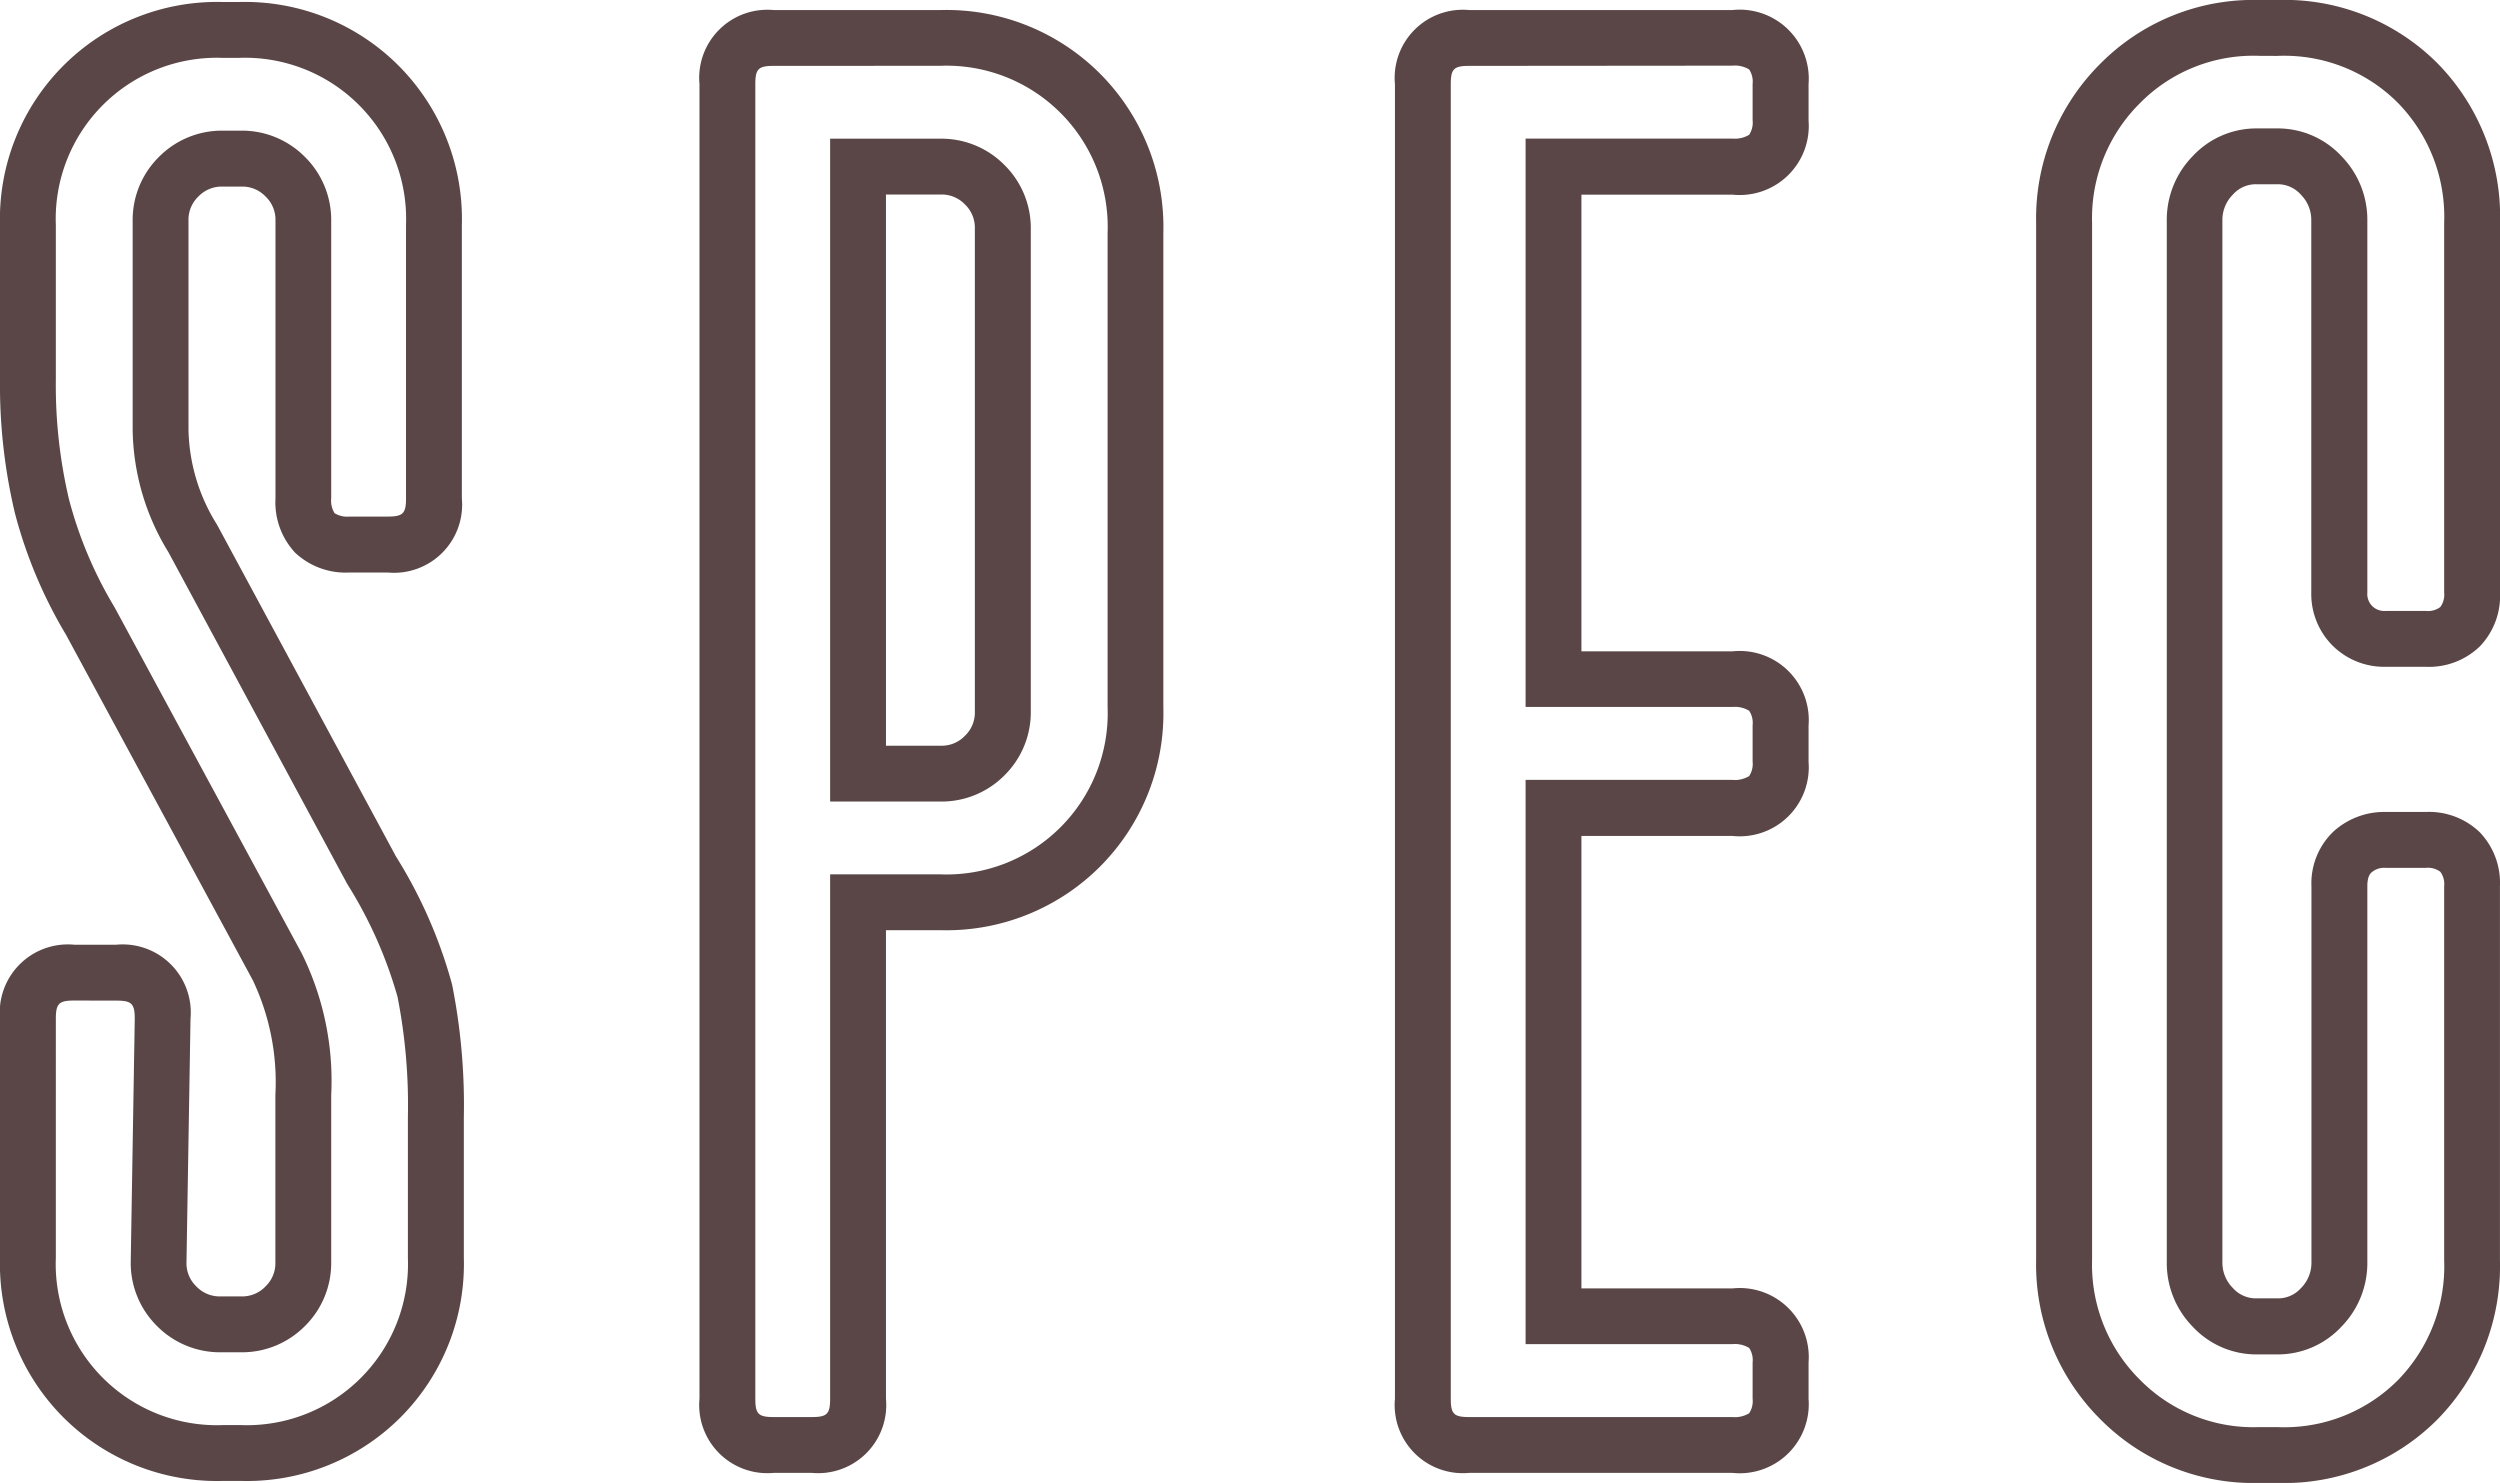 <svg xmlns="http://www.w3.org/2000/svg" width="89.552" height="53.12" viewBox="0 0 89.552 53.12">
  <path id="SPEC" d="M82.944,1.36H82.3A7.714,7.714,0,0,1,76.579-.955a7.812,7.812,0,0,1-2.267-5.669V-43.776a7.812,7.812,0,0,1,2.267-5.669A7.714,7.714,0,0,1,82.3-51.76h.648A7.746,7.746,0,0,1,88.7-49.481a7.846,7.846,0,0,1,2.23,5.7v13.248A2.621,2.621,0,0,1,90.2-28.6a2.621,2.621,0,0,1-1.931.725h-1.44a2.617,2.617,0,0,1-1.9-.761,2.617,2.617,0,0,1-.761-1.9v-13.32a1.283,1.283,0,0,0-.374-.932,1.1,1.1,0,0,0-.858-.372h-.72a1.1,1.1,0,0,0-.858.372,1.283,1.283,0,0,0-.374.932v37.3a1.283,1.283,0,0,0,.374.932,1.1,1.1,0,0,0,.858.372h.72A1.1,1.1,0,0,0,83.8-5.62a1.283,1.283,0,0,0,.374-.932V-20.016a2.559,2.559,0,0,1,.79-1.959,2.7,2.7,0,0,1,1.866-.7h1.44a2.621,2.621,0,0,1,1.931.725,2.621,2.621,0,0,1,.725,1.931V-6.624a7.846,7.846,0,0,1-2.23,5.7A7.746,7.746,0,0,1,82.944,1.36ZM82.3-49.76a5.708,5.708,0,0,0-4.291,1.717,5.8,5.8,0,0,0-1.693,4.267V-6.624a5.8,5.8,0,0,0,1.693,4.267A5.708,5.708,0,0,0,82.3-.64h.648A5.743,5.743,0,0,0,87.27-2.321a5.837,5.837,0,0,0,1.658-4.3V-20.016a.735.735,0,0,0-.139-.517.735.735,0,0,0-.517-.139h-1.44a.682.682,0,0,0-.51.167c-.036.033-.146.135-.146.489V-6.552a3.256,3.256,0,0,1-.922,2.308,3.113,3.113,0,0,1-2.31,1h-.72a3.113,3.113,0,0,1-2.31-1,3.256,3.256,0,0,1-.922-2.308v-37.3a3.256,3.256,0,0,1,.922-2.308,3.113,3.113,0,0,1,2.31-1h.72a3.113,3.113,0,0,1,2.31,1,3.256,3.256,0,0,1,.922,2.308v13.32a.61.61,0,0,0,.175.481.61.61,0,0,0,.481.175h1.44a.735.735,0,0,0,.517-.139.735.735,0,0,0,.139-.517V-43.776a5.837,5.837,0,0,0-1.658-4.3,5.743,5.743,0,0,0-4.326-1.681ZM10.008,1.288H9.36A7.778,7.778,0,0,1,3.649-.985,7.778,7.778,0,0,1,1.376-6.7v-8.568A2.441,2.441,0,0,1,4.032-17.92H5.544A2.441,2.441,0,0,1,8.2-15.264v.017l-.144,8.7a1.15,1.15,0,0,0,.355.87,1.152,1.152,0,0,0,.877.355h.72a1.152,1.152,0,0,0,.877-.355,1.152,1.152,0,0,0,.355-.877v-5.976a8.536,8.536,0,0,0-.807-4.116l-.009-.016L3.737-29.029A16.709,16.709,0,0,1,1.91-33.381a19.819,19.819,0,0,1-.534-4.779V-43.7a7.778,7.778,0,0,1,2.273-5.711A7.778,7.778,0,0,1,9.36-51.688h.576a7.778,7.778,0,0,1,5.711,2.273A7.778,7.778,0,0,1,17.92-43.7v9.792a2.441,2.441,0,0,1-2.656,2.656H13.9a2.645,2.645,0,0,1-1.949-.707,2.645,2.645,0,0,1-.707-1.949v-9.936a1.152,1.152,0,0,0-.355-.877,1.152,1.152,0,0,0-.877-.355H9.36a1.152,1.152,0,0,0-.877.355,1.152,1.152,0,0,0-.355.877v7.488A6.623,6.623,0,0,0,9.14-32.982l.02.035,6.4,11.866a17.139,17.139,0,0,1,2.01,4.586,22.067,22.067,0,0,1,.421,4.759V-6.7A7.778,7.778,0,0,1,15.719-.985,7.778,7.778,0,0,1,10.008,1.288ZM4.032-15.92c-.546,0-.656.11-.656.656V-6.7A5.771,5.771,0,0,0,5.063-2.4,5.771,5.771,0,0,0,9.36-.712h.648A5.771,5.771,0,0,0,14.3-2.4a5.771,5.771,0,0,0,1.687-4.3v-5.04a20.156,20.156,0,0,0-.371-4.313,15.547,15.547,0,0,0-1.8-4.04l-.016-.029L7.409-31.98a8.579,8.579,0,0,1-1.281-4.38v-7.488a3.173,3.173,0,0,1,.941-2.291A3.173,3.173,0,0,1,9.36-47.08h.648a3.173,3.173,0,0,1,2.291.941,3.173,3.173,0,0,1,.941,2.291v9.936a.857.857,0,0,0,.121.535.857.857,0,0,0,.535.121h1.368c.546,0,.656-.11.656-.656V-43.7A5.771,5.771,0,0,0,14.233-48a5.771,5.771,0,0,0-4.3-1.687H9.36A5.771,5.771,0,0,0,5.063-48a5.771,5.771,0,0,0-1.687,4.3v5.544a17.831,17.831,0,0,0,.474,4.293,14.731,14.731,0,0,0,1.621,3.841l.017.03L12.179-17.62a10.3,10.3,0,0,1,1.061,5.092v5.976A3.173,3.173,0,0,1,12.3-4.261a3.173,3.173,0,0,1-2.291.941h-.72A3.173,3.173,0,0,1,7-4.261a3.173,3.173,0,0,1-.941-2.291v-.017l.144-8.7c0-.539-.113-.648-.656-.648ZM63.432,1H54a2.441,2.441,0,0,1-2.656-2.656V-48.744A2.441,2.441,0,0,1,54-51.4h9.432a2.474,2.474,0,0,1,2.728,2.656v1.3a2.474,2.474,0,0,1-2.728,2.656H58.024v16.36h5.408a2.474,2.474,0,0,1,2.728,2.656v1.3a2.474,2.474,0,0,1-2.728,2.656H58.024V-5.608h5.408A2.474,2.474,0,0,1,66.16-2.952v1.3A2.474,2.474,0,0,1,63.432,1ZM54-49.4c-.546,0-.656.11-.656.656V-1.656c0,.546.11.656.656.656h9.432a.985.985,0,0,0,.6-.136.791.791,0,0,0,.124-.52v-1.3a.791.791,0,0,0-.124-.52.985.985,0,0,0-.6-.136H56.024V-23.824h7.408a.985.985,0,0,0,.6-.136.791.791,0,0,0,.124-.52v-1.3a.791.791,0,0,0-.124-.52.985.985,0,0,0-.6-.136H56.024v-20.36h7.408a.985.985,0,0,0,.6-.136.791.791,0,0,0,.124-.52v-1.3a.791.791,0,0,0-.124-.52.985.985,0,0,0-.6-.136ZM30.456,1H29.088a2.441,2.441,0,0,1-2.656-2.656V-48.744A2.441,2.441,0,0,1,29.088-51.4h5.976a7.778,7.778,0,0,1,5.711,2.273,7.778,7.778,0,0,1,2.273,5.711v16.992a7.778,7.778,0,0,1-2.273,5.711,7.778,7.778,0,0,1-5.711,2.273H33.112V-1.656A2.441,2.441,0,0,1,30.456,1ZM29.088-49.4c-.546,0-.656.11-.656.656V-1.656c0,.546.11.656.656.656h1.368c.546,0,.656-.11.656-.656V-20.44h3.952a5.771,5.771,0,0,0,4.3-1.687,5.771,5.771,0,0,0,1.687-4.3V-43.416a5.771,5.771,0,0,0-1.687-4.3,5.771,5.771,0,0,0-4.3-1.687Zm5.976,26.352H31.112V-46.792h3.952a3.173,3.173,0,0,1,2.291.941A3.173,3.173,0,0,1,38.3-43.56v17.28a3.173,3.173,0,0,1-.941,2.291A3.173,3.173,0,0,1,35.064-23.048Zm-1.952-2h1.952a1.152,1.152,0,0,0,.877-.355,1.152,1.152,0,0,0,.355-.877V-43.56a1.152,1.152,0,0,0-.355-.877,1.152,1.152,0,0,0-.877-.355H33.112Z" transform="translate(-1.376 51.76)" fill="#5a4646"/>
</svg>

